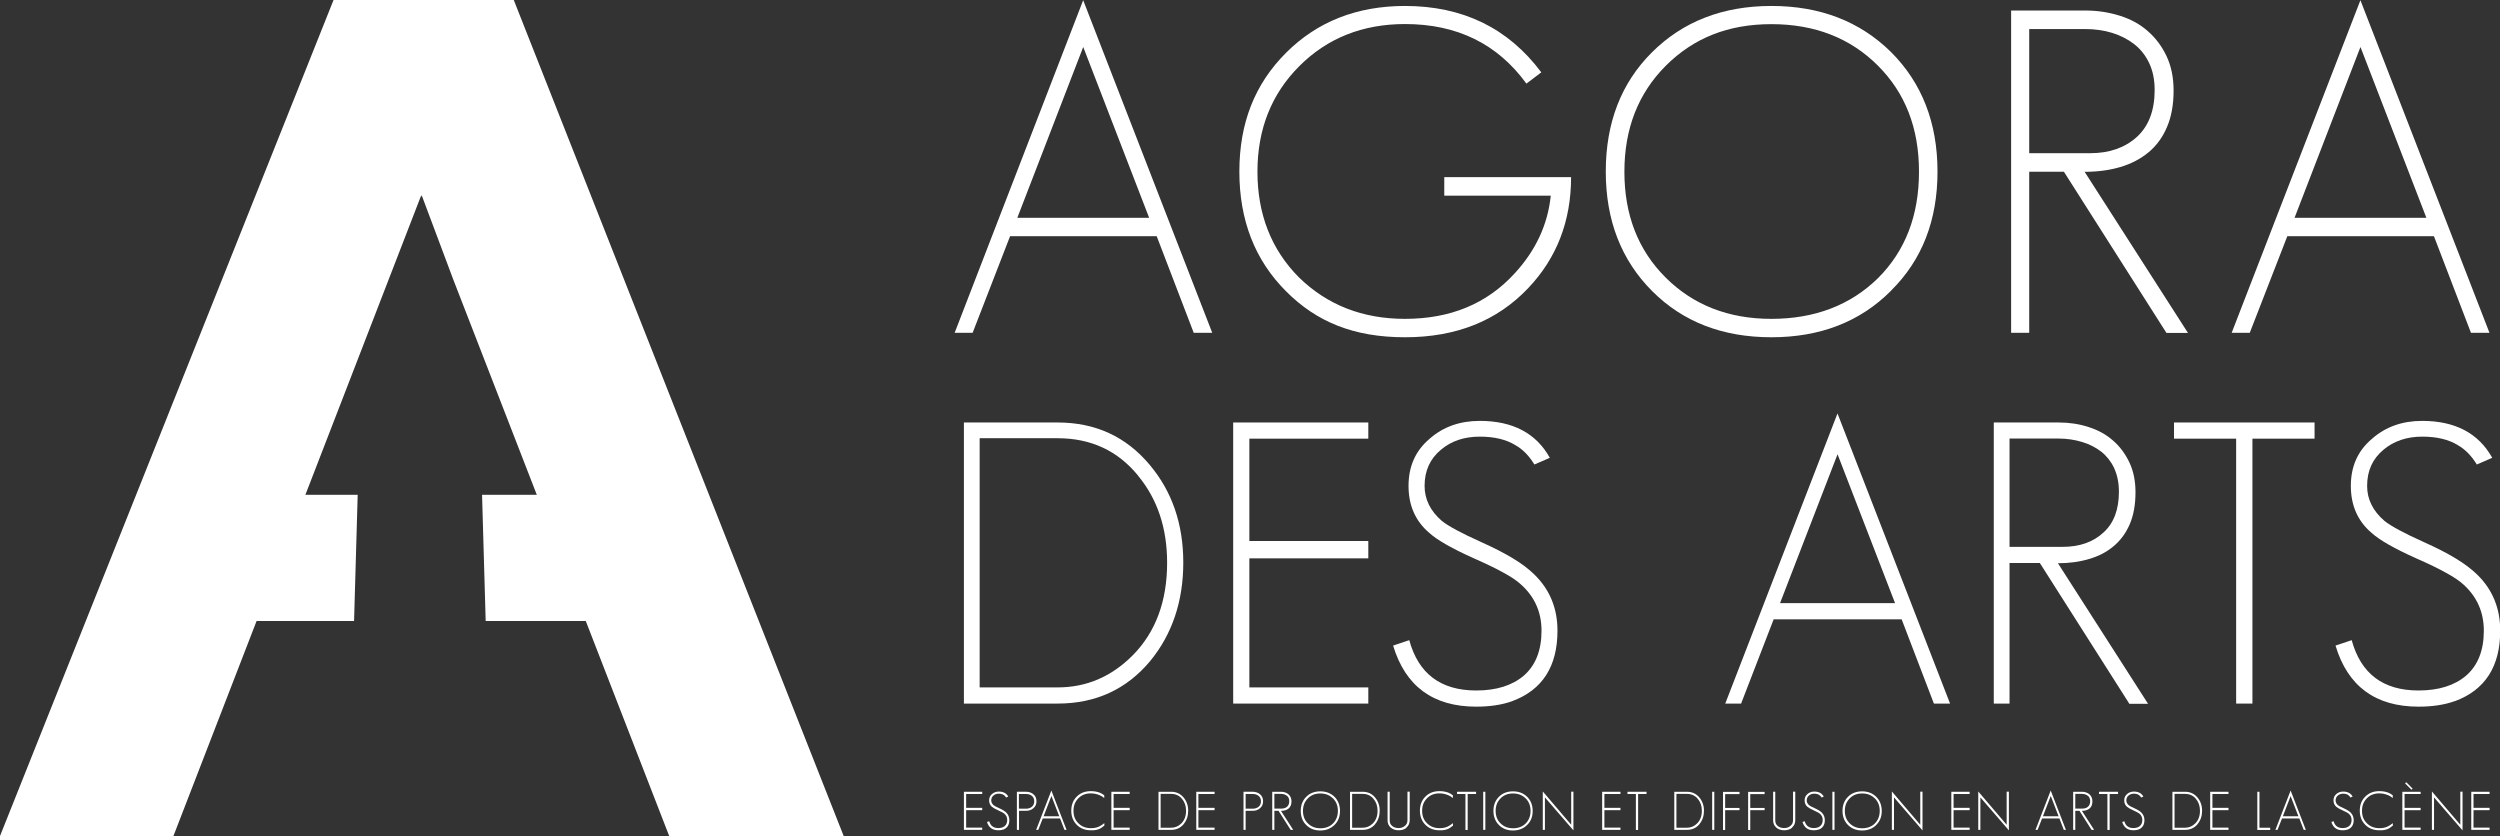 <?xml version="1.0" encoding="UTF-8"?><svg id="a" xmlns="http://www.w3.org/2000/svg" width="234.98" height="78.58" viewBox="0 0 234.98 78.58"><rect x="0" y="0" width="234.98" height="78.58" fill="#333333" stroke="none"/><defs><style>.b{fill:#fff;}</style></defs><path class="b" d="m16.77,58.37h16.51l.34-11.86h-16.86v11.86Zm28.54-11.86l.34,11.86h15.86v-11.86h-16.2Z"/><g><path class="b" d="m112.2,31.28l-3.48-9.08h-13.78l-3.52,9.08h-1.69L101.81.02l12.13,31.26h-1.74Zm-10.39-26.85l-6.19,16.04h12.39l-6.19-16.04Z"/><path class="b" d="m143.64,27.08c-2.92,3.08-6.77,4.62-11.58,4.62s-8.32-1.44-11.19-4.33c-2.91-2.91-4.38-6.66-4.38-11.24s1.46-8.24,4.38-11.16c2.94-2.94,6.67-4.41,11.19-4.41,5.43,0,9.7,2.08,12.81,6.24l-1.4,1.06c-2.71-3.73-6.51-5.6-11.41-5.6-3.98,0-7.3,1.32-9.93,3.95-2.63,2.63-3.94,5.94-3.94,9.93s1.3,7.32,3.9,9.93c2.66,2.6,5.98,3.9,9.97,3.9,4.27,0,7.7-1.42,10.31-4.28,1.98-2.15,3.11-4.58,3.39-7.3h-10.01v-1.74h11.92c0,4.13-1.35,7.61-4.03,10.43Z"/><path class="b" d="m177.74,27.33c-2.91,2.92-6.66,4.37-11.24,4.37s-8.31-1.44-11.2-4.33c-2.91-2.91-4.37-6.66-4.37-11.24s1.44-8.32,4.33-11.2c2.91-2.91,6.67-4.37,11.24-4.37s8.3,1.44,11.24,4.33c2.91,2.91,4.37,6.66,4.37,11.24s-1.45,8.31-4.37,11.19Zm-1.23-21.16c-2.6-2.6-5.94-3.9-10.01-3.9s-7.31,1.3-9.92,3.9c-2.6,2.6-3.9,5.92-3.9,9.97s1.28,7.35,3.86,9.93c2.6,2.6,5.92,3.9,9.96,3.9s7.41-1.27,10.01-3.82c2.58-2.57,3.86-5.91,3.86-10.01s-1.29-7.4-3.86-9.97Z"/><path class="b" d="m203.62,31.28l-9.63-15.14h-3.26v15.14h-1.7V.99h7c1.13,0,2.21.17,3.22.49,1.03.32,1.9.8,2.63,1.45.73.63,1.32,1.42,1.76,2.35.44.93.66,2.01.66,3.23,0,1.33-.21,2.48-.62,3.43-.41.97-.99,1.76-1.74,2.38-.75.62-1.63,1.08-2.65,1.38-1.01.3-2.14.45-3.35.45l9.71,15.14h-2.03Zm-1.61-25.34c-.34-.72-.8-1.31-1.4-1.78-.6-.47-1.29-.82-2.08-1.07-.79-.24-1.64-.36-2.55-.36h-5.25v11.67h5.72c1.81,0,3.27-.51,4.4-1.53,1.11-1.02,1.67-2.48,1.67-4.41,0-.96-.17-1.8-.51-2.52Z"/><path class="b" d="m232.25,31.28l-3.48-9.08h-13.78l-3.53,9.08h-1.7L221.86.02l12.13,31.26h-1.74Zm-10.39-26.85l-6.19,16.04h12.39l-6.19-16.04Z"/></g><g><path class="b" d="m108.11,62.13c-2.22,2.66-5.12,4-8.7,4h-8.81v-26.42h8.81c3.55,0,6.44,1.33,8.66,3.99,2.1,2.5,3.15,5.56,3.15,9.18s-1.04,6.73-3.11,9.25Zm-1.11-17.39c-1.92-2.37-4.45-3.55-7.59-3.55h-7.33v23.42h7.33c2.71,0,5.07-1.01,7.07-3.03,2.14-2.17,3.22-5.07,3.22-8.69,0-3.23-.9-5.95-2.7-8.14Z"/><path class="b" d="m115.91,66.13v-26.42h12.7v1.52h-11.18v9.62h11.18v1.63h-11.18v12.13h11.18v1.52h-12.7Z"/><path class="b" d="m142.15,65.9c-.97.35-2.1.52-3.4.52-4.05,0-6.65-1.91-7.81-5.74l1.52-.51c.86,3.15,2.95,4.73,6.29,4.73,1.9,0,3.39-.47,4.48-1.4,1.11-.97,1.66-2.38,1.66-4.22,0-1.75-.65-3.21-1.96-4.37-.35-.32-.87-.68-1.59-1.07-.71-.4-1.63-.84-2.74-1.33-2.1-.94-3.53-1.75-4.29-2.45-1.28-1.1-1.92-2.57-1.92-4.39s.65-3.3,1.96-4.41c1.28-1.14,2.86-1.7,4.74-1.7,3.1,0,5.3,1.16,6.58,3.47l-1.45.63c-.49-.81-1.08-1.42-1.77-1.81-.87-.54-1.99-.81-3.37-.81-1.45,0-2.67.41-3.63,1.22-1.04.86-1.55,1.99-1.55,3.41,0,1.26.54,2.35,1.62,3.29.61.49,1.85,1.16,3.7,1.99,1.16.52,2.16,1.03,3,1.54.84.51,1.51,1.02,2.03,1.54,1.43,1.41,2.14,3.16,2.14,5.25,0,3.36-1.42,5.57-4.25,6.62Z"/><path class="b" d="m181.77,66.13l-3.03-7.92h-12.03l-3.06,7.92h-1.49l10.55-27.27,10.58,27.27h-1.51Zm-9.06-23.42l-5.4,13.98h10.81l-5.4-13.98Z"/><path class="b" d="m200.13,66.13l-8.4-13.21h-2.85v13.21h-1.48v-26.42h6.1c.99,0,1.93.14,2.81.43.89.28,1.65.7,2.29,1.26.64.55,1.15,1.24,1.54,2.05.39.82.58,1.76.58,2.82,0,1.16-.18,2.16-.54,3-.36.84-.87,1.53-1.52,2.07-.65.55-1.42.95-2.31,1.2-.89.27-1.86.4-2.92.4l8.47,13.21h-1.78Zm-1.4-22.11c-.3-.63-.71-1.15-1.22-1.56-.52-.4-1.13-.72-1.82-.92-.69-.21-1.43-.32-2.22-.32h-4.59v10.18h5c1.58,0,2.86-.45,3.82-1.34.98-.88,1.46-2.16,1.46-3.84,0-.85-.15-1.57-.44-2.2Z"/><path class="b" d="m211.71,41.23v24.9h-1.53v-24.9h-5.84v-1.52h13.21v1.52h-5.84Z"/><path class="b" d="m230.73,65.9c-.97.35-2.1.52-3.41.52-4.04,0-6.65-1.91-7.8-5.74l1.52-.51c.86,3.15,2.95,4.73,6.28,4.73,1.9,0,3.39-.47,4.48-1.4,1.11-.97,1.66-2.38,1.66-4.22,0-1.75-.65-3.21-1.95-4.37-.35-.32-.88-.68-1.6-1.07-.71-.4-1.62-.84-2.74-1.33-2.1-.94-3.53-1.75-4.29-2.45-1.28-1.1-1.92-2.57-1.92-4.39s.65-3.3,1.97-4.41c1.28-1.14,2.86-1.7,4.73-1.7,3.11,0,5.3,1.16,6.59,3.47l-1.45.63c-.49-.81-1.09-1.42-1.77-1.81-.86-.54-1.99-.81-3.36-.81-1.45,0-2.66.41-3.63,1.22-1.04.86-1.55,1.99-1.55,3.41,0,1.26.54,2.35,1.63,3.29.61.49,1.85,1.16,3.7,1.99,1.16.52,2.16,1.03,3,1.54.84.51,1.51,1.02,2.04,1.54,1.43,1.41,2.14,3.16,2.14,5.25,0,3.36-1.42,5.57-4.25,6.62Z"/></g><polygon class="b" points="39.56 18.44 39.58 18.49 39.63 18.34 42.61 26.29 62.9 78.58 79.3 78.58 48.29 0 31.35 0 0 78.58 16.3 78.58 39.56 18.44"/><g><path class="b" d="m90.6,78v-3.58h1.72v.21h-1.51v1.3h1.51v.22h-1.51v1.64h1.51v.21h-1.72Z"/><path class="b" d="m94.29,77.97c-.13.05-.28.07-.46.07-.55,0-.9-.26-1.06-.78l.21-.07c.12.43.4.64.85.64.26,0,.46-.06.61-.19.15-.13.23-.32.23-.57,0-.24-.09-.44-.27-.59-.05-.04-.12-.09-.22-.14-.1-.05-.22-.11-.37-.18-.28-.13-.48-.24-.58-.33-.17-.15-.26-.35-.26-.6s.09-.45.27-.6c.17-.15.39-.23.64-.23.42,0,.72.16.89.47l-.2.09c-.07-.11-.15-.19-.24-.25-.12-.07-.27-.11-.46-.11-.2,0-.36.06-.49.17-.14.12-.21.27-.21.46,0,.17.07.32.22.45.08.07.25.16.5.27.16.07.29.14.41.21.11.07.21.14.28.21.19.19.29.43.29.71,0,.45-.19.75-.58.9Z"/><path class="b" d="m97.14,75.96c-.19.17-.42.25-.69.25h-.67v1.79h-.2v-3.58h.87c.27,0,.5.08.69.24.19.16.28.38.28.65s-.09.49-.28.65Zm-.16-1.16c-.14-.11-.32-.17-.54-.17h-.67v1.38h.67c.22,0,.4-.06.55-.18.15-.13.22-.3.22-.52s-.08-.39-.23-.51Z"/><path class="b" d="m100.05,78l-.41-1.07h-1.63l-.42,1.07h-.2l1.43-3.7,1.43,3.7h-.21Zm-1.23-3.17l-.73,1.89h1.47l-.73-1.89Z"/><path class="b" d="m103.55,77.79c-.19.14-.44.22-.76.25-.04,0-.08,0-.12,0-.04,0-.09,0-.14,0-.54,0-.98-.17-1.32-.51-.34-.34-.52-.79-.52-1.33s.17-.98.51-1.32c.34-.35.79-.52,1.33-.52.31,0,.59.05.83.14.15.06.29.14.43.25v.26c-.14-.12-.29-.21-.46-.28-.25-.1-.52-.16-.8-.16-.47,0-.87.15-1.17.46-.31.31-.46.7-.46,1.18s.15.87.46,1.17c.31.31.7.46,1.18.46.3,0,.56-.05.78-.16.13-.06.29-.17.48-.31v.23l-.24.18Z"/><path class="b" d="m104.46,78v-3.58h1.72v.21h-1.51v1.3h1.51v.22h-1.51v1.64h1.51v.21h-1.72Z"/><path class="b" d="m111.26,77.46c-.3.36-.69.54-1.18.54h-1.19v-3.58h1.19c.48,0,.87.18,1.17.54.28.34.43.75.43,1.24s-.14.91-.42,1.25Zm-.15-2.36c-.26-.32-.6-.48-1.03-.48h-.99v3.18h.99c.37,0,.69-.14.96-.41.29-.29.44-.69.44-1.18,0-.44-.12-.81-.37-1.1Z"/><path class="b" d="m112.44,78v-3.58h1.72v.21h-1.52v1.3h1.52v.22h-1.52v1.64h1.52v.21h-1.72Z"/><path class="b" d="m118.44,75.96c-.19.17-.42.25-.69.25h-.67v1.79h-.2v-3.58h.87c.27,0,.51.08.69.24.19.16.28.38.28.65s-.09.49-.28.65Zm-.15-1.16c-.14-.11-.32-.17-.54-.17h-.67v1.38h.67c.22,0,.4-.06.55-.18.15-.13.22-.3.22-.52s-.08-.39-.23-.51Z"/><path class="b" d="m121.31,78l-1.14-1.79h-.39v1.79h-.2v-3.58h.83c.13,0,.26.02.38.06.12.04.22.1.31.17.09.08.16.17.21.28.05.11.08.24.08.38,0,.16-.02.29-.07.41-.05.11-.12.21-.21.28-.09.07-.19.13-.31.16-.12.04-.25.05-.4.05l1.15,1.79h-.24Zm-.19-3c-.04-.09-.09-.16-.17-.21-.07-.05-.15-.1-.25-.13-.09-.03-.19-.04-.3-.04h-.62v1.38h.68c.21,0,.39-.06.52-.18.13-.12.2-.29.2-.52,0-.11-.02-.21-.06-.3Z"/><path class="b" d="m125.43,77.54c-.35.34-.79.52-1.33.52s-.98-.17-1.32-.51c-.35-.34-.52-.79-.52-1.33s.17-.98.51-1.32c.34-.35.79-.52,1.33-.52s.98.17,1.33.51c.34.34.52.79.52,1.33s-.17.98-.52,1.32Zm-.15-2.5c-.31-.31-.7-.46-1.18-.46s-.87.15-1.17.46c-.31.31-.46.7-.46,1.18s.15.87.46,1.17c.31.31.7.46,1.18.46s.88-.15,1.18-.45c.3-.3.46-.7.46-1.18s-.15-.87-.46-1.18Z"/><path class="b" d="m129.26,77.46c-.3.36-.69.54-1.18.54h-1.19v-3.58h1.19c.48,0,.87.18,1.17.54.28.34.43.75.43,1.24s-.14.91-.42,1.25Zm-.15-2.36c-.26-.32-.6-.48-1.03-.48h-.99v3.18h.99c.37,0,.69-.14.96-.41.29-.29.44-.69.44-1.18,0-.44-.12-.81-.37-1.1Z"/><path class="b" d="m132.19,77.81c-.18.15-.43.23-.73.23s-.53-.08-.73-.24c-.2-.17-.31-.4-.31-.69v-2.69h.2v2.69c0,.23.08.41.25.54.15.12.35.18.58.18s.42-.06.58-.19c.17-.13.26-.31.26-.54v-2.69h.21v2.69c0,.29-.11.52-.32.7Z"/><path class="b" d="m136.32,77.79c-.19.14-.44.22-.76.25-.04,0-.08,0-.12,0-.04,0-.09,0-.14,0-.54,0-.98-.17-1.32-.51-.34-.34-.52-.79-.52-1.33s.17-.98.51-1.32c.34-.35.79-.52,1.33-.52.31,0,.58.05.83.14.15.06.29.14.43.25v.26c-.14-.12-.29-.21-.46-.28-.25-.1-.52-.16-.8-.16-.48,0-.87.15-1.17.46-.31.31-.46.7-.46,1.18s.15.87.46,1.17c.31.31.7.46,1.18.46.3,0,.56-.05.78-.16.13-.06.29-.17.48-.31v.23l-.24.18Z"/><path class="b" d="m137.95,74.63v3.38h-.21v-3.38h-.79v-.21h1.79v.21h-.79Z"/><path class="b" d="m139.41,78v-3.58h.2v3.58h-.2Z"/><path class="b" d="m143.54,77.54c-.34.34-.79.52-1.33.52s-.98-.17-1.32-.51c-.34-.34-.52-.79-.52-1.33s.17-.98.51-1.32c.34-.35.79-.52,1.33-.52s.98.17,1.33.51c.34.34.52.79.52,1.33s-.17.98-.52,1.32Zm-.15-2.5c-.31-.31-.7-.46-1.18-.46s-.87.15-1.17.46c-.31.31-.46.7-.46,1.18s.15.87.46,1.17c.31.31.7.46,1.18.46s.88-.15,1.18-.45c.3-.3.46-.7.46-1.18s-.15-.87-.46-1.18Z"/><path class="b" d="m145.21,74.96v3.04h-.2v-3.61l2.67,3.13v-3.11h.21v3.64l-2.68-3.1Z"/><path class="b" d="m150.59,78v-3.58h1.72v.21h-1.51v1.3h1.51v.22h-1.51v1.64h1.51v.21h-1.72Z"/><path class="b" d="m153.97,74.63v3.38h-.21v-3.38h-.79v-.21h1.79v.21h-.79Z"/><path class="b" d="m159.74,77.46c-.3.36-.69.54-1.18.54h-1.19v-3.58h1.19c.48,0,.87.18,1.17.54.28.34.43.75.43,1.24s-.14.91-.42,1.25Zm-.15-2.36c-.26-.32-.6-.48-1.03-.48h-.99v3.18h.99c.37,0,.69-.14.96-.41.29-.29.44-.69.44-1.18,0-.44-.12-.81-.37-1.1Z"/><path class="b" d="m160.93,78v-3.58h.2v3.58h-.2Z"/><path class="b" d="m162.15,76.14v1.87h-.2v-3.58h1.55v.21h-1.35v1.3h1.35v.21h-1.35Z"/><path class="b" d="m164.51,76.14v1.87h-.2v-3.58h1.55v.21h-1.35v1.3h1.35v.21h-1.35Z"/><path class="b" d="m168.43,77.81c-.18.15-.43.23-.73.23s-.53-.08-.73-.24c-.2-.17-.31-.4-.31-.69v-2.69h.2v2.69c0,.23.08.41.25.54.15.12.35.18.58.18s.42-.06.58-.19c.17-.13.26-.31.26-.54v-2.69h.21v2.69c0,.29-.11.52-.32.7Z"/><path class="b" d="m170.94,77.97c-.13.05-.28.07-.46.07-.55,0-.9-.26-1.06-.78l.21-.07c.12.43.4.64.85.64.26,0,.46-.06.61-.19.15-.13.23-.32.23-.57,0-.24-.09-.44-.27-.59-.05-.04-.12-.09-.22-.14-.1-.05-.22-.11-.37-.18-.28-.13-.48-.24-.58-.33-.17-.15-.26-.35-.26-.6s.09-.45.27-.6c.17-.15.39-.23.64-.23.42,0,.72.16.89.47l-.2.09c-.07-.11-.15-.19-.24-.25-.12-.07-.27-.11-.46-.11-.2,0-.36.06-.49.17-.14.12-.21.27-.21.46,0,.17.07.32.22.45.08.07.25.16.5.27.16.07.29.14.41.21.11.07.21.14.28.21.19.19.29.43.29.71,0,.45-.19.75-.58.9Z"/><path class="b" d="m172.23,78v-3.58h.2v3.58h-.2Z"/><path class="b" d="m176.36,77.54c-.35.34-.79.52-1.33.52s-.98-.17-1.33-.51c-.34-.34-.52-.79-.52-1.33s.17-.98.51-1.32c.34-.35.79-.52,1.33-.52s.98.17,1.33.51c.34.34.52.79.52,1.33s-.17.98-.52,1.32Zm-.15-2.5c-.31-.31-.7-.46-1.18-.46s-.87.15-1.17.46c-.31.31-.46.7-.46,1.18s.15.87.46,1.17c.31.31.7.46,1.18.46s.88-.15,1.18-.45c.3-.3.46-.7.46-1.18s-.15-.87-.46-1.18Z"/><path class="b" d="m178.02,74.96v3.04h-.2v-3.61l2.67,3.13v-3.11h.21v3.64l-2.68-3.1Z"/><path class="b" d="m183.41,78v-3.58h1.72v.21h-1.51v1.3h1.51v.22h-1.51v1.64h1.51v.21h-1.72Z"/><path class="b" d="m186.14,74.96v3.04h-.2v-3.61l2.67,3.13v-3.11h.21v3.64l-2.68-3.1Z"/><path class="b" d="m193.98,78l-.41-1.07h-1.63l-.42,1.07h-.2l1.43-3.7,1.43,3.7h-.21Zm-1.23-3.17l-.73,1.89h1.47l-.73-1.89Z"/><path class="b" d="m196.59,78l-1.14-1.79h-.39v1.79h-.2v-3.58h.83c.13,0,.26.02.38.06.12.04.22.1.31.17.09.08.16.17.21.28.05.11.08.24.08.38,0,.16-.02.29-.07.41-.05.11-.12.21-.21.28-.09.07-.19.13-.31.16-.12.04-.25.05-.4.05l1.15,1.79h-.24Zm-.19-3c-.04-.09-.1-.16-.17-.21-.07-.05-.15-.1-.25-.13-.09-.03-.19-.04-.3-.04h-.62v1.38h.68c.21,0,.39-.06.52-.18.13-.12.2-.29.2-.52,0-.11-.02-.21-.06-.3Z"/><path class="b" d="m198.29,74.63v3.38h-.21v-3.38h-.79v-.21h1.79v.21h-.79Z"/><path class="b" d="m200.99,77.97c-.13.05-.28.07-.46.07-.55,0-.9-.26-1.06-.78l.2-.07c.12.43.4.64.85.64.26,0,.46-.06.61-.19.15-.13.23-.32.23-.57,0-.24-.09-.44-.27-.59-.05-.04-.12-.09-.22-.14-.1-.05-.22-.11-.37-.18-.28-.13-.48-.24-.58-.33-.17-.15-.26-.35-.26-.6s.09-.45.27-.6c.17-.15.39-.23.64-.23.42,0,.72.16.89.47l-.2.09c-.07-.11-.15-.19-.24-.25-.12-.07-.27-.11-.46-.11s-.36.06-.49.17c-.14.12-.21.27-.21.46,0,.17.07.32.22.45.08.07.25.16.5.27.16.07.29.14.41.21.11.07.21.14.28.21.19.19.29.43.29.71,0,.45-.19.75-.58.9Z"/><path class="b" d="m206.56,77.46c-.3.36-.69.54-1.18.54h-1.19v-3.58h1.19c.48,0,.87.18,1.17.54.28.34.43.75.43,1.24s-.14.91-.42,1.25Zm-.15-2.36c-.26-.32-.6-.48-1.03-.48h-.99v3.18h.99c.37,0,.69-.14.96-.41.29-.29.44-.69.44-1.18,0-.44-.12-.81-.37-1.1Z"/><path class="b" d="m207.74,78v-3.58h1.72v.21h-1.51v1.3h1.51v.22h-1.51v1.64h1.51v.21h-1.72Z"/><path class="b" d="m212.17,78v-3.58h.2v3.38h1.01v.21h-1.21Z"/><path class="b" d="m216.53,78l-.41-1.07h-1.63l-.42,1.07h-.2l1.43-3.7,1.43,3.7h-.21Zm-1.23-3.17l-.73,1.89h1.46l-.73-1.89Z"/><path class="b" d="m220.65,77.97c-.13.05-.28.07-.46.07-.55,0-.9-.26-1.06-.78l.21-.07c.12.43.4.64.85.64.26,0,.46-.06.61-.19.15-.13.23-.32.23-.57,0-.24-.09-.44-.27-.59-.05-.04-.12-.09-.22-.14-.1-.05-.22-.11-.37-.18-.28-.13-.48-.24-.58-.33-.17-.15-.26-.35-.26-.6s.09-.45.27-.6c.17-.15.39-.23.64-.23.42,0,.72.16.89.47l-.2.09c-.07-.11-.15-.19-.24-.25-.12-.07-.27-.11-.46-.11s-.36.06-.49.17c-.14.12-.21.27-.21.46,0,.17.07.32.22.45.08.07.25.16.5.27.16.07.29.14.41.21.11.07.21.14.28.21.19.19.29.43.29.71,0,.45-.19.75-.58.9Z"/><path class="b" d="m224.66,77.79c-.19.14-.44.22-.76.25-.04,0-.08,0-.12,0-.04,0-.09,0-.14,0-.54,0-.98-.17-1.32-.51-.34-.34-.52-.79-.52-1.33s.17-.98.51-1.32c.34-.35.79-.52,1.33-.52.31,0,.59.05.83.14.15.06.29.14.43.25v.26c-.14-.12-.29-.21-.46-.28-.26-.1-.52-.16-.8-.16-.47,0-.87.15-1.17.46-.31.31-.46.7-.46,1.18s.15.87.46,1.17c.31.31.7.46,1.18.46.3,0,.56-.05.78-.16.13-.06.29-.17.48-.31v.23l-.24.18Z"/><path class="b" d="m225.8,78v-3.58h1.72v.21h-1.51v1.3h1.51v.22h-1.51v1.64h1.51v.21h-1.72Zm.86-3.77l-.6-.6.11-.11.6.61-.11.1Z"/><path class="b" d="m228.78,74.96v3.04h-.2v-3.61l2.67,3.13v-3.11h.21v3.64l-2.68-3.1Z"/><path class="b" d="m232.28,78v-3.58h1.72v.21h-1.51v1.3h1.51v.22h-1.51v1.64h1.51v.21h-1.72Z"/></g></svg>